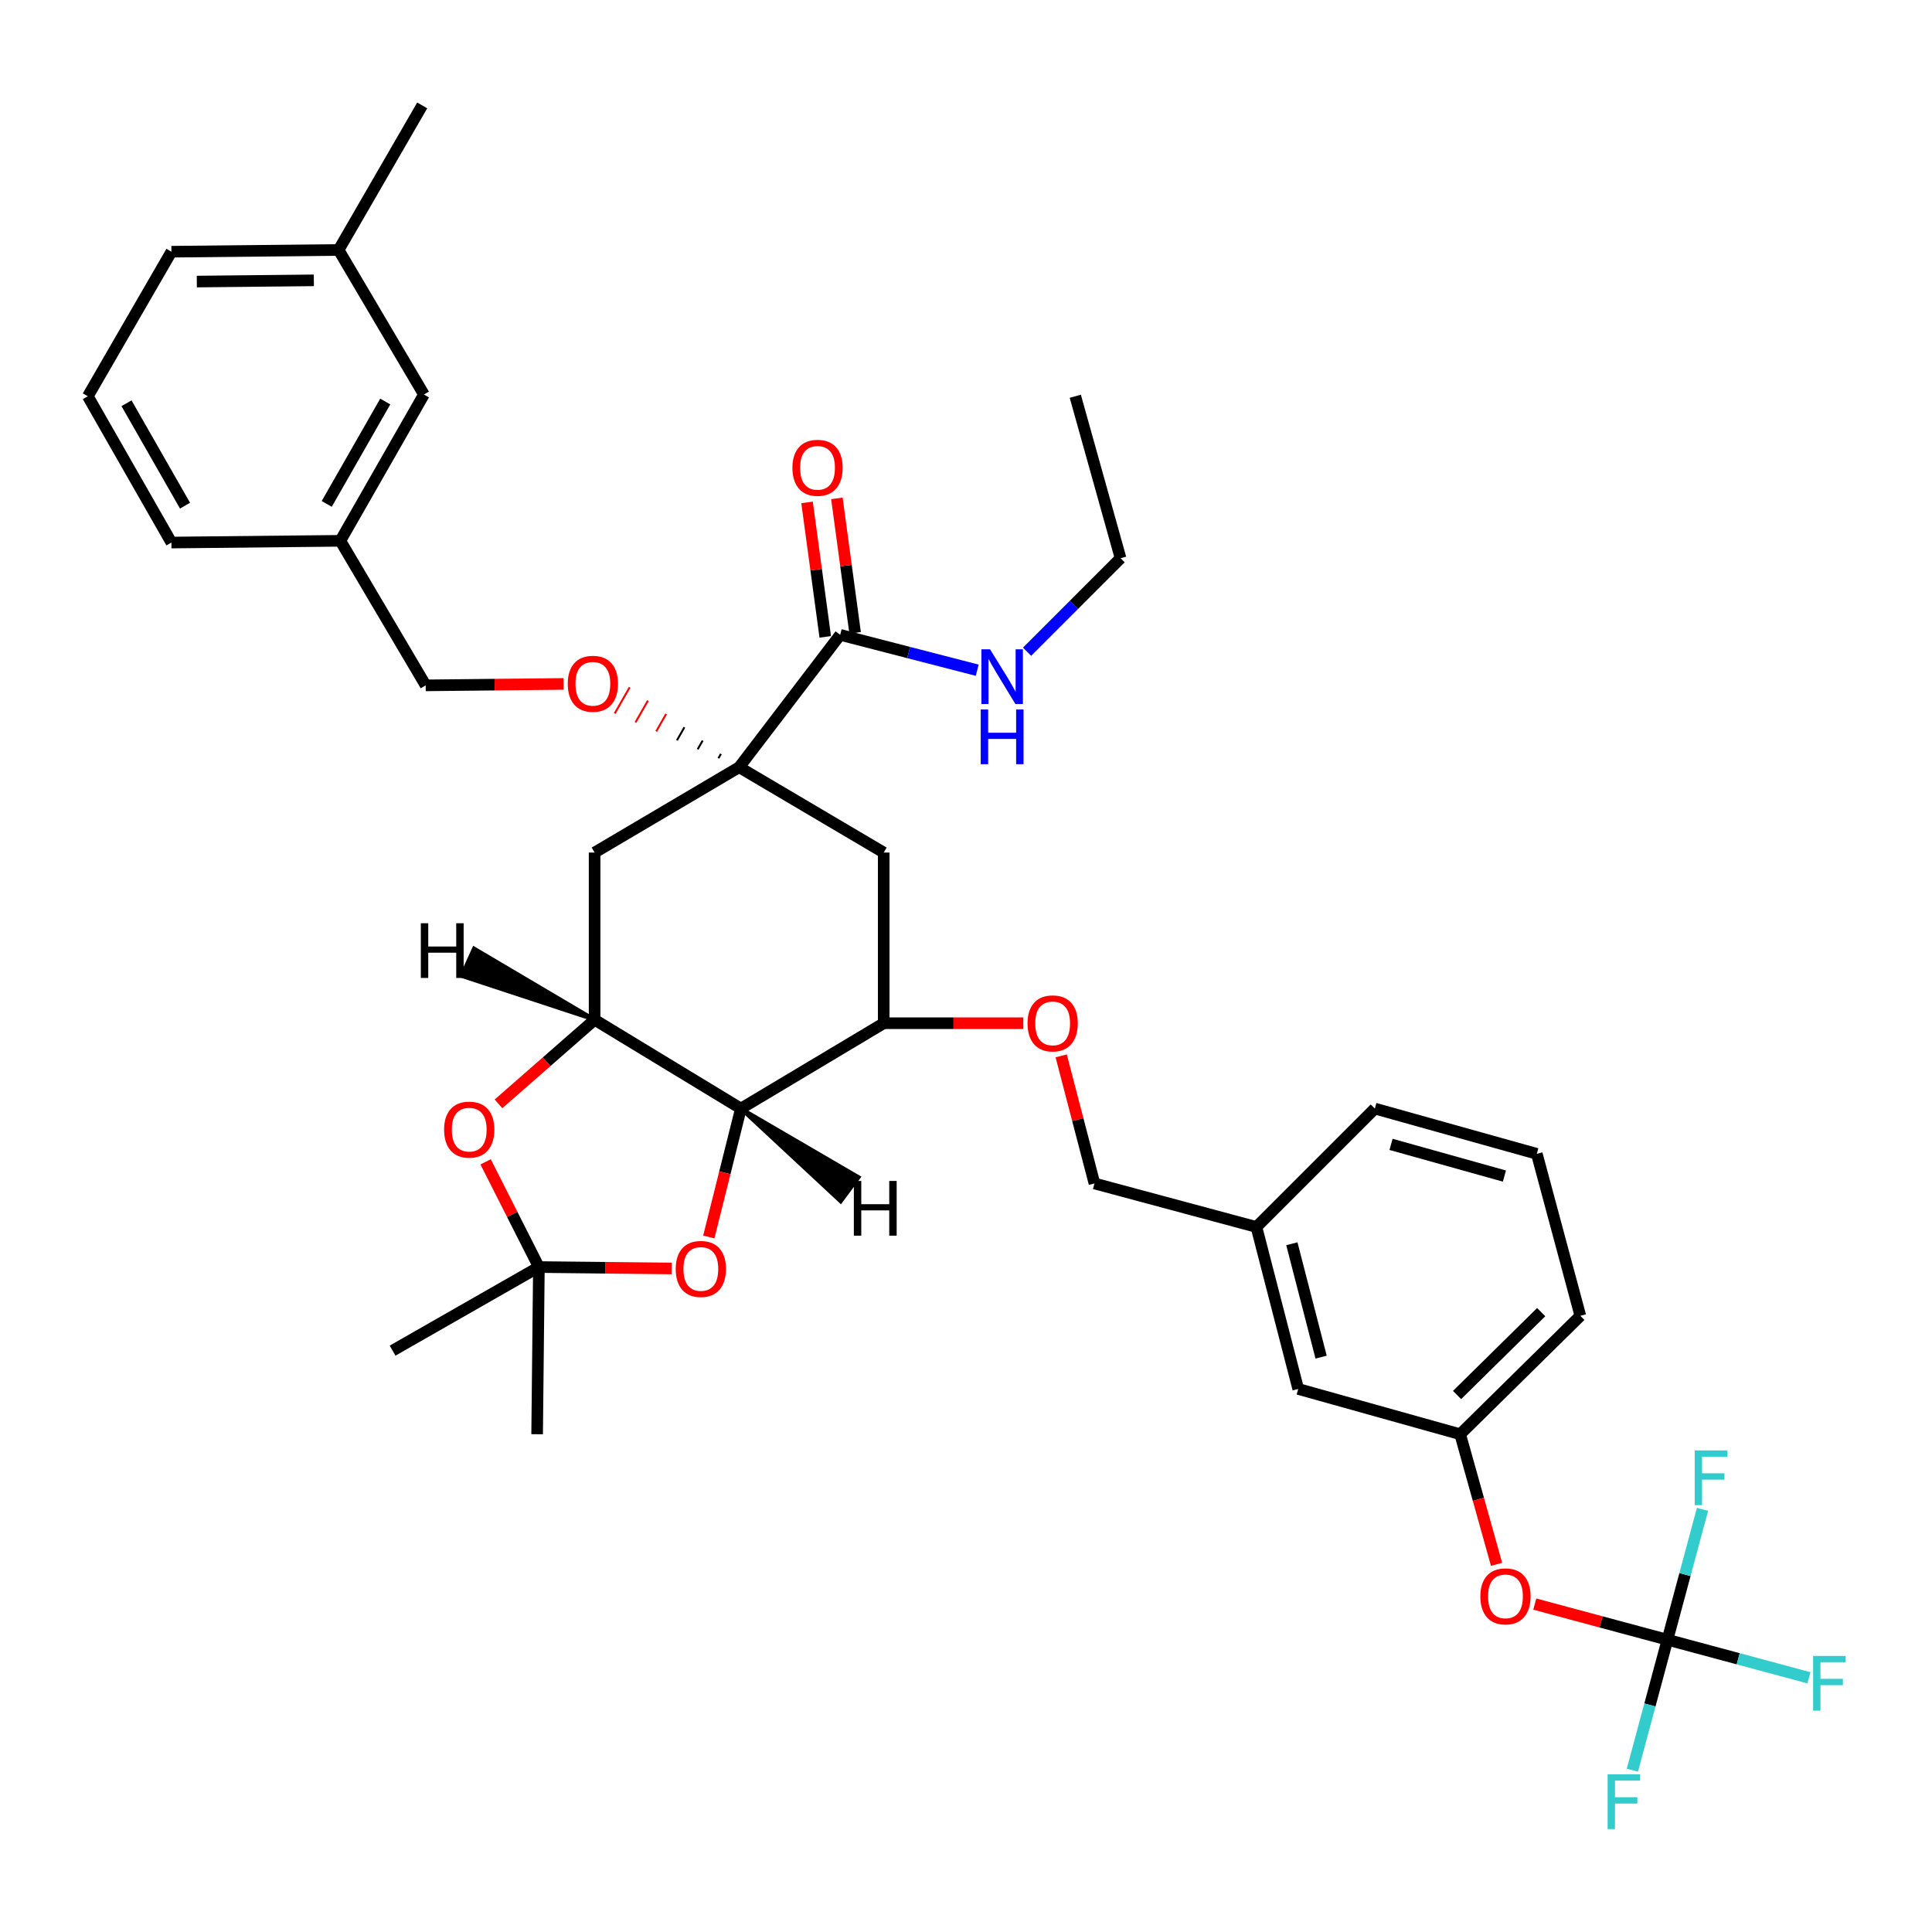 <?xml version='1.0' encoding='iso-8859-1'?>
<svg version='1.1' baseProfile='full'
              xmlns='http://www.w3.org/2000/svg'
                      xmlns:rdkit='http://www.rdkit.org/xml'
                      xmlns:xlink='http://www.w3.org/1999/xlink'
                  xml:space='preserve'
width='1000px' height='1000px' viewBox='0 0 1000 1000'>
<!-- END OF HEADER -->
<rect style='opacity:1.0;fill:#FFFFFF;stroke:none' width='1000' height='1000' x='0' y='0'> </rect>
<path class='bond-0' d='M 795.451,597.232 L 711.616,573.797' style='fill:none;fill-rule:evenodd;stroke:#000000;stroke-width:6px;stroke-linecap:butt;stroke-linejoin:miter;stroke-opacity:1' />
<path class='bond-0' d='M 778.679,608.731 L 719.994,592.325' style='fill:none;fill-rule:evenodd;stroke:#000000;stroke-width:6px;stroke-linecap:butt;stroke-linejoin:miter;stroke-opacity:1' />
<path class='bond-1' d='M 795.451,597.232 L 817.986,681.068' style='fill:none;fill-rule:evenodd;stroke:#000000;stroke-width:6px;stroke-linecap:butt;stroke-linejoin:miter;stroke-opacity:1' />
<path class='bond-2' d='M 549.264,546.521 L 557.876,579.537' style='fill:none;fill-rule:evenodd;stroke:#FF0000;stroke-width:6px;stroke-linecap:butt;stroke-linejoin:miter;stroke-opacity:1' />
<path class='bond-2' d='M 557.876,579.537 L 566.489,612.553' style='fill:none;fill-rule:evenodd;stroke:#000000;stroke-width:6px;stroke-linecap:butt;stroke-linejoin:miter;stroke-opacity:1' />
<path class='bond-3' d='M 529.668,529.618 L 493.538,529.618' style='fill:none;fill-rule:evenodd;stroke:#FF0000;stroke-width:6px;stroke-linecap:butt;stroke-linejoin:miter;stroke-opacity:1' />
<path class='bond-3' d='M 493.538,529.618 L 457.408,529.618' style='fill:none;fill-rule:evenodd;stroke:#000000;stroke-width:6px;stroke-linecap:butt;stroke-linejoin:miter;stroke-opacity:1' />
<path class='bond-4' d='M 566.489,612.553 L 650.324,635.088' style='fill:none;fill-rule:evenodd;stroke:#000000;stroke-width:6px;stroke-linecap:butt;stroke-linejoin:miter;stroke-opacity:1' />
<path class='bond-5' d='M 711.616,573.797 L 650.324,635.088' style='fill:none;fill-rule:evenodd;stroke:#000000;stroke-width:6px;stroke-linecap:butt;stroke-linejoin:miter;stroke-opacity:1' />
<path class='bond-6' d='M 307.769,527.817 L 383.489,573.797' style='fill:none;fill-rule:evenodd;stroke:#000000;stroke-width:6px;stroke-linecap:butt;stroke-linejoin:miter;stroke-opacity:1' />
<path class='bond-7' d='M 307.769,527.817 L 282.895,549.584' style='fill:none;fill-rule:evenodd;stroke:#000000;stroke-width:6px;stroke-linecap:butt;stroke-linejoin:miter;stroke-opacity:1' />
<path class='bond-7' d='M 282.895,549.584 L 258.022,571.351' style='fill:none;fill-rule:evenodd;stroke:#FF0000;stroke-width:6px;stroke-linecap:butt;stroke-linejoin:miter;stroke-opacity:1' />
<path class='bond-8' d='M 307.769,527.817 L 307.769,441.28' style='fill:none;fill-rule:evenodd;stroke:#000000;stroke-width:6px;stroke-linecap:butt;stroke-linejoin:miter;stroke-opacity:1' />
<path class='bond-41' d='M 307.769,527.817 L 245.367,490.944 L 238.925,505.14 Z' style='fill:#000000;fill-rule:evenodd;fill-opacity:1;stroke:#000000;stroke-width:2px;stroke-linecap:butt;stroke-linejoin:miter;stroke-opacity:1;' />
<path class='bond-9' d='M 383.489,573.797 L 375.18,607.031' style='fill:none;fill-rule:evenodd;stroke:#000000;stroke-width:6px;stroke-linecap:butt;stroke-linejoin:miter;stroke-opacity:1' />
<path class='bond-9' d='M 375.18,607.031 L 366.87,640.265' style='fill:none;fill-rule:evenodd;stroke:#FF0000;stroke-width:6px;stroke-linecap:butt;stroke-linejoin:miter;stroke-opacity:1' />
<path class='bond-10' d='M 383.489,573.797 L 457.408,529.618' style='fill:none;fill-rule:evenodd;stroke:#000000;stroke-width:6px;stroke-linecap:butt;stroke-linejoin:miter;stroke-opacity:1' />
<path class='bond-42' d='M 383.489,573.797 L 435.14,621.844 L 444.431,609.326 Z' style='fill:#000000;fill-rule:evenodd;fill-opacity:1;stroke:#000000;stroke-width:2px;stroke-linecap:butt;stroke-linejoin:miter;stroke-opacity:1;' />
<path class='bond-11' d='M 251.352,601.369 L 265.14,628.595' style='fill:none;fill-rule:evenodd;stroke:#FF0000;stroke-width:6px;stroke-linecap:butt;stroke-linejoin:miter;stroke-opacity:1' />
<path class='bond-11' d='M 265.14,628.595 L 278.929,655.822' style='fill:none;fill-rule:evenodd;stroke:#000000;stroke-width:6px;stroke-linecap:butt;stroke-linejoin:miter;stroke-opacity:1' />
<path class='bond-12' d='M 347.66,656.56 L 313.294,656.191' style='fill:none;fill-rule:evenodd;stroke:#FF0000;stroke-width:6px;stroke-linecap:butt;stroke-linejoin:miter;stroke-opacity:1' />
<path class='bond-12' d='M 313.294,656.191 L 278.929,655.822' style='fill:none;fill-rule:evenodd;stroke:#000000;stroke-width:6px;stroke-linecap:butt;stroke-linejoin:miter;stroke-opacity:1' />
<path class='bond-13' d='M 278.929,655.822 L 278.019,742.359' style='fill:none;fill-rule:evenodd;stroke:#000000;stroke-width:6px;stroke-linecap:butt;stroke-linejoin:miter;stroke-opacity:1' />
<path class='bond-14' d='M 278.929,655.822 L 203.2,699.09' style='fill:none;fill-rule:evenodd;stroke:#000000;stroke-width:6px;stroke-linecap:butt;stroke-linejoin:miter;stroke-opacity:1' />
<path class='bond-15' d='M 307.769,441.28 L 382.588,397.11' style='fill:none;fill-rule:evenodd;stroke:#000000;stroke-width:6px;stroke-linecap:butt;stroke-linejoin:miter;stroke-opacity:1' />
<path class='bond-16' d='M 457.408,441.28 L 457.408,529.618' style='fill:none;fill-rule:evenodd;stroke:#000000;stroke-width:6px;stroke-linecap:butt;stroke-linejoin:miter;stroke-opacity:1' />
<path class='bond-17' d='M 457.408,441.28 L 382.588,397.11' style='fill:none;fill-rule:evenodd;stroke:#000000;stroke-width:6px;stroke-linecap:butt;stroke-linejoin:miter;stroke-opacity:1' />
<path class='bond-18' d='M 382.588,397.11 L 434.873,328.596' style='fill:none;fill-rule:evenodd;stroke:#000000;stroke-width:6px;stroke-linecap:butt;stroke-linejoin:miter;stroke-opacity:1' />
<path class='bond-19' d='M 373.143,390.217 L 371.854,392.472' style='fill:none;fill-rule:evenodd;stroke:#000000;stroke-width:1.0px;stroke-linecap:butt;stroke-linejoin:miter;stroke-opacity:1' />
<path class='bond-19' d='M 363.697,383.323 L 361.119,387.835' style='fill:none;fill-rule:evenodd;stroke:#000000;stroke-width:1.0px;stroke-linecap:butt;stroke-linejoin:miter;stroke-opacity:1' />
<path class='bond-19' d='M 354.252,376.429 L 350.385,383.197' style='fill:none;fill-rule:evenodd;stroke:#000000;stroke-width:1.0px;stroke-linecap:butt;stroke-linejoin:miter;stroke-opacity:1' />
<path class='bond-19' d='M 344.807,369.536 L 339.65,378.559' style='fill:none;fill-rule:evenodd;stroke:#FF0000;stroke-width:1.0px;stroke-linecap:butt;stroke-linejoin:miter;stroke-opacity:1' />
<path class='bond-19' d='M 335.361,362.642 L 328.916,373.921' style='fill:none;fill-rule:evenodd;stroke:#FF0000;stroke-width:1.0px;stroke-linecap:butt;stroke-linejoin:miter;stroke-opacity:1' />
<path class='bond-19' d='M 325.916,355.748 L 318.181,369.284' style='fill:none;fill-rule:evenodd;stroke:#FF0000;stroke-width:1.0px;stroke-linecap:butt;stroke-linejoin:miter;stroke-opacity:1' />
<path class='bond-20' d='M 442.597,327.55 L 437.885,292.753' style='fill:none;fill-rule:evenodd;stroke:#000000;stroke-width:6px;stroke-linecap:butt;stroke-linejoin:miter;stroke-opacity:1' />
<path class='bond-20' d='M 437.885,292.753 L 433.173,257.956' style='fill:none;fill-rule:evenodd;stroke:#FF0000;stroke-width:6px;stroke-linecap:butt;stroke-linejoin:miter;stroke-opacity:1' />
<path class='bond-20' d='M 427.149,329.642 L 422.437,294.845' style='fill:none;fill-rule:evenodd;stroke:#000000;stroke-width:6px;stroke-linecap:butt;stroke-linejoin:miter;stroke-opacity:1' />
<path class='bond-20' d='M 422.437,294.845 L 417.725,260.047' style='fill:none;fill-rule:evenodd;stroke:#FF0000;stroke-width:6px;stroke-linecap:butt;stroke-linejoin:miter;stroke-opacity:1' />
<path class='bond-21' d='M 434.873,328.596 L 470.338,337.751' style='fill:none;fill-rule:evenodd;stroke:#000000;stroke-width:6px;stroke-linecap:butt;stroke-linejoin:miter;stroke-opacity:1' />
<path class='bond-21' d='M 470.338,337.751 L 505.803,346.907' style='fill:none;fill-rule:evenodd;stroke:#0000FF;stroke-width:6px;stroke-linecap:butt;stroke-linejoin:miter;stroke-opacity:1' />
<path class='bond-22' d='M 291.705,353.999 L 256.018,354.371' style='fill:none;fill-rule:evenodd;stroke:#FF0000;stroke-width:6px;stroke-linecap:butt;stroke-linejoin:miter;stroke-opacity:1' />
<path class='bond-22' d='M 256.018,354.371 L 220.331,354.742' style='fill:none;fill-rule:evenodd;stroke:#000000;stroke-width:6px;stroke-linecap:butt;stroke-linejoin:miter;stroke-opacity:1' />
<path class='bond-23' d='M 580.008,288.939 L 556.572,205.103' style='fill:none;fill-rule:evenodd;stroke:#000000;stroke-width:6px;stroke-linecap:butt;stroke-linejoin:miter;stroke-opacity:1' />
<path class='bond-24' d='M 580.008,288.939 L 555.812,313.135' style='fill:none;fill-rule:evenodd;stroke:#000000;stroke-width:6px;stroke-linecap:butt;stroke-linejoin:miter;stroke-opacity:1' />
<path class='bond-24' d='M 555.812,313.135 L 531.615,337.331' style='fill:none;fill-rule:evenodd;stroke:#0000FF;stroke-width:6px;stroke-linecap:butt;stroke-linejoin:miter;stroke-opacity:1' />
<path class='bond-25' d='M 220.331,354.742 L 176.161,279.923' style='fill:none;fill-rule:evenodd;stroke:#000000;stroke-width:6px;stroke-linecap:butt;stroke-linejoin:miter;stroke-opacity:1' />
<path class='bond-26' d='M 219.43,204.203 L 176.161,279.923' style='fill:none;fill-rule:evenodd;stroke:#000000;stroke-width:6px;stroke-linecap:butt;stroke-linejoin:miter;stroke-opacity:1' />
<path class='bond-26' d='M 199.405,207.826 L 169.116,260.83' style='fill:none;fill-rule:evenodd;stroke:#000000;stroke-width:6px;stroke-linecap:butt;stroke-linejoin:miter;stroke-opacity:1' />
<path class='bond-27' d='M 219.43,204.203 L 175.261,129.383' style='fill:none;fill-rule:evenodd;stroke:#000000;stroke-width:6px;stroke-linecap:butt;stroke-linejoin:miter;stroke-opacity:1' />
<path class='bond-28' d='M 176.161,279.923 L 88.723,280.823' style='fill:none;fill-rule:evenodd;stroke:#000000;stroke-width:6px;stroke-linecap:butt;stroke-linejoin:miter;stroke-opacity:1' />
<path class='bond-29' d='M 175.261,129.383 L 88.723,130.284' style='fill:none;fill-rule:evenodd;stroke:#000000;stroke-width:6px;stroke-linecap:butt;stroke-linejoin:miter;stroke-opacity:1' />
<path class='bond-29' d='M 162.442,145.106 L 101.866,145.737' style='fill:none;fill-rule:evenodd;stroke:#000000;stroke-width:6px;stroke-linecap:butt;stroke-linejoin:miter;stroke-opacity:1' />
<path class='bond-30' d='M 175.261,129.383 L 218.529,54.563' style='fill:none;fill-rule:evenodd;stroke:#000000;stroke-width:6px;stroke-linecap:butt;stroke-linejoin:miter;stroke-opacity:1' />
<path class='bond-31' d='M 45.455,205.103 L 88.723,130.284' style='fill:none;fill-rule:evenodd;stroke:#000000;stroke-width:6px;stroke-linecap:butt;stroke-linejoin:miter;stroke-opacity:1' />
<path class='bond-32' d='M 45.455,205.103 L 88.723,280.823' style='fill:none;fill-rule:evenodd;stroke:#000000;stroke-width:6px;stroke-linecap:butt;stroke-linejoin:miter;stroke-opacity:1' />
<path class='bond-32' d='M 65.48,208.727 L 95.768,261.731' style='fill:none;fill-rule:evenodd;stroke:#000000;stroke-width:6px;stroke-linecap:butt;stroke-linejoin:miter;stroke-opacity:1' />
<path class='bond-33' d='M 650.324,635.088 L 671.959,718.923' style='fill:none;fill-rule:evenodd;stroke:#000000;stroke-width:6px;stroke-linecap:butt;stroke-linejoin:miter;stroke-opacity:1' />
<path class='bond-33' d='M 668.664,643.768 L 683.808,702.453' style='fill:none;fill-rule:evenodd;stroke:#000000;stroke-width:6px;stroke-linecap:butt;stroke-linejoin:miter;stroke-opacity:1' />
<path class='bond-34' d='M 755.785,742.359 L 817.986,681.068' style='fill:none;fill-rule:evenodd;stroke:#000000;stroke-width:6px;stroke-linecap:butt;stroke-linejoin:miter;stroke-opacity:1' />
<path class='bond-34' d='M 754.174,722.061 L 797.714,679.157' style='fill:none;fill-rule:evenodd;stroke:#000000;stroke-width:6px;stroke-linecap:butt;stroke-linejoin:miter;stroke-opacity:1' />
<path class='bond-35' d='M 755.785,742.359 L 671.959,718.923' style='fill:none;fill-rule:evenodd;stroke:#000000;stroke-width:6px;stroke-linecap:butt;stroke-linejoin:miter;stroke-opacity:1' />
<path class='bond-36' d='M 755.785,742.359 L 765.201,776.029' style='fill:none;fill-rule:evenodd;stroke:#000000;stroke-width:6px;stroke-linecap:butt;stroke-linejoin:miter;stroke-opacity:1' />
<path class='bond-36' d='M 765.201,776.029 L 774.616,809.698' style='fill:none;fill-rule:evenodd;stroke:#FF0000;stroke-width:6px;stroke-linecap:butt;stroke-linejoin:miter;stroke-opacity:1' />
<path class='bond-37' d='M 794.4,830.272 L 828.737,839.501' style='fill:none;fill-rule:evenodd;stroke:#FF0000;stroke-width:6px;stroke-linecap:butt;stroke-linejoin:miter;stroke-opacity:1' />
<path class='bond-37' d='M 828.737,839.501 L 863.074,848.729' style='fill:none;fill-rule:evenodd;stroke:#000000;stroke-width:6px;stroke-linecap:butt;stroke-linejoin:miter;stroke-opacity:1' />
<path class='bond-38' d='M 863.074,848.729 L 899.688,858.577' style='fill:none;fill-rule:evenodd;stroke:#000000;stroke-width:6px;stroke-linecap:butt;stroke-linejoin:miter;stroke-opacity:1' />
<path class='bond-38' d='M 899.688,858.577 L 936.302,868.425' style='fill:none;fill-rule:evenodd;stroke:#33CCCC;stroke-width:6px;stroke-linecap:butt;stroke-linejoin:miter;stroke-opacity:1' />
<path class='bond-39' d='M 863.074,848.729 L 872.143,814.981' style='fill:none;fill-rule:evenodd;stroke:#000000;stroke-width:6px;stroke-linecap:butt;stroke-linejoin:miter;stroke-opacity:1' />
<path class='bond-39' d='M 872.143,814.981 L 881.212,781.233' style='fill:none;fill-rule:evenodd;stroke:#33CCCC;stroke-width:6px;stroke-linecap:butt;stroke-linejoin:miter;stroke-opacity:1' />
<path class='bond-40' d='M 863.074,848.729 L 853.994,882.482' style='fill:none;fill-rule:evenodd;stroke:#000000;stroke-width:6px;stroke-linecap:butt;stroke-linejoin:miter;stroke-opacity:1' />
<path class='bond-40' d='M 853.994,882.482 L 844.914,916.234' style='fill:none;fill-rule:evenodd;stroke:#33CCCC;stroke-width:6px;stroke-linecap:butt;stroke-linejoin:miter;stroke-opacity:1' />
<path  class='atom-1' d='M 531.855 529.698
Q 531.855 522.898, 535.215 519.098
Q 538.575 515.298, 544.855 515.298
Q 551.135 515.298, 554.495 519.098
Q 557.855 522.898, 557.855 529.698
Q 557.855 536.578, 554.455 540.498
Q 551.055 544.378, 544.855 544.378
Q 538.615 544.378, 535.215 540.498
Q 531.855 536.618, 531.855 529.698
M 544.855 541.178
Q 549.175 541.178, 551.495 538.298
Q 553.855 535.378, 553.855 529.698
Q 553.855 524.138, 551.495 521.338
Q 549.175 518.498, 544.855 518.498
Q 540.535 518.498, 538.175 521.298
Q 535.855 524.098, 535.855 529.698
Q 535.855 535.418, 538.175 538.298
Q 540.535 541.178, 544.855 541.178
' fill='#FF0000'/>
<path  class='atom-6' d='M 229.866 584.694
Q 229.866 577.894, 233.226 574.094
Q 236.586 570.294, 242.866 570.294
Q 249.146 570.294, 252.506 574.094
Q 255.866 577.894, 255.866 584.694
Q 255.866 591.574, 252.466 595.494
Q 249.066 599.374, 242.866 599.374
Q 236.626 599.374, 233.226 595.494
Q 229.866 591.614, 229.866 584.694
M 242.866 596.174
Q 247.186 596.174, 249.506 593.294
Q 251.866 590.374, 251.866 584.694
Q 251.866 579.134, 249.506 576.334
Q 247.186 573.494, 242.866 573.494
Q 238.546 573.494, 236.186 576.294
Q 233.866 579.094, 233.866 584.694
Q 233.866 590.414, 236.186 593.294
Q 238.546 596.174, 242.866 596.174
' fill='#FF0000'/>
<path  class='atom-7' d='M 349.755 656.802
Q 349.755 650.002, 353.115 646.202
Q 356.475 642.402, 362.755 642.402
Q 369.035 642.402, 372.395 646.202
Q 375.755 650.002, 375.755 656.802
Q 375.755 663.682, 372.355 667.602
Q 368.955 671.482, 362.755 671.482
Q 356.515 671.482, 353.115 667.602
Q 349.755 663.722, 349.755 656.802
M 362.755 668.282
Q 367.075 668.282, 369.395 665.402
Q 371.755 662.482, 371.755 656.802
Q 371.755 651.242, 369.395 648.442
Q 367.075 645.602, 362.755 645.602
Q 358.435 645.602, 356.075 648.402
Q 353.755 651.202, 353.755 656.802
Q 353.755 662.522, 356.075 665.402
Q 358.435 668.282, 362.755 668.282
' fill='#FF0000'/>
<path  class='atom-13' d='M 410.155 242.138
Q 410.155 235.338, 413.515 231.538
Q 416.875 227.738, 423.155 227.738
Q 429.435 227.738, 432.795 231.538
Q 436.155 235.338, 436.155 242.138
Q 436.155 249.018, 432.755 252.938
Q 429.355 256.818, 423.155 256.818
Q 416.915 256.818, 413.515 252.938
Q 410.155 249.058, 410.155 242.138
M 423.155 253.618
Q 427.475 253.618, 429.795 250.738
Q 432.155 247.818, 432.155 242.138
Q 432.155 236.578, 429.795 233.778
Q 427.475 230.938, 423.155 230.938
Q 418.835 230.938, 416.475 233.738
Q 414.155 236.538, 414.155 242.138
Q 414.155 247.858, 416.475 250.738
Q 418.835 253.618, 423.155 253.618
' fill='#FF0000'/>
<path  class='atom-14' d='M 293.868 353.922
Q 293.868 347.122, 297.228 343.322
Q 300.588 339.522, 306.868 339.522
Q 313.148 339.522, 316.508 343.322
Q 319.868 347.122, 319.868 353.922
Q 319.868 360.802, 316.468 364.722
Q 313.068 368.602, 306.868 368.602
Q 300.628 368.602, 297.228 364.722
Q 293.868 360.842, 293.868 353.922
M 306.868 365.402
Q 311.188 365.402, 313.508 362.522
Q 315.868 359.602, 315.868 353.922
Q 315.868 348.362, 313.508 345.562
Q 311.188 342.722, 306.868 342.722
Q 302.548 342.722, 300.188 345.522
Q 297.868 348.322, 297.868 353.922
Q 297.868 359.642, 300.188 362.522
Q 302.548 365.402, 306.868 365.402
' fill='#FF0000'/>
<path  class='atom-21' d='M 512.448 336.079
L 521.728 351.079
Q 522.648 352.559, 524.128 355.239
Q 525.608 357.919, 525.688 358.079
L 525.688 336.079
L 529.448 336.079
L 529.448 364.399
L 525.568 364.399
L 515.608 347.999
Q 514.448 346.079, 513.208 343.879
Q 512.008 341.679, 511.648 340.999
L 511.648 364.399
L 507.968 364.399
L 507.968 336.079
L 512.448 336.079
' fill='#0000FF'/>
<path  class='atom-21' d='M 507.628 367.231
L 511.468 367.231
L 511.468 379.271
L 525.948 379.271
L 525.948 367.231
L 529.788 367.231
L 529.788 395.551
L 525.948 395.551
L 525.948 382.471
L 511.468 382.471
L 511.468 395.551
L 507.628 395.551
L 507.628 367.231
' fill='#0000FF'/>
<path  class='atom-33' d='M 766.23 826.274
Q 766.23 819.474, 769.59 815.674
Q 772.95 811.874, 779.23 811.874
Q 785.51 811.874, 788.87 815.674
Q 792.23 819.474, 792.23 826.274
Q 792.23 833.154, 788.83 837.074
Q 785.43 840.954, 779.23 840.954
Q 772.99 840.954, 769.59 837.074
Q 766.23 833.194, 766.23 826.274
M 779.23 837.754
Q 783.55 837.754, 785.87 834.874
Q 788.23 831.954, 788.23 826.274
Q 788.23 820.714, 785.87 817.914
Q 783.55 815.074, 779.23 815.074
Q 774.91 815.074, 772.55 817.874
Q 770.23 820.674, 770.23 826.274
Q 770.23 831.994, 772.55 834.874
Q 774.91 837.754, 779.23 837.754
' fill='#FF0000'/>
<path  class='atom-35' d='M 938.471 857.113
L 955.311 857.113
L 955.311 860.353
L 942.271 860.353
L 942.271 868.953
L 953.871 868.953
L 953.871 872.233
L 942.271 872.233
L 942.271 885.433
L 938.471 885.433
L 938.471 857.113
' fill='#33CCCC'/>
<path  class='atom-36' d='M 877.18 750.743
L 894.02 750.743
L 894.02 753.983
L 880.98 753.983
L 880.98 762.583
L 892.58 762.583
L 892.58 765.863
L 880.98 765.863
L 880.98 779.063
L 877.18 779.063
L 877.18 750.743
' fill='#33CCCC'/>
<path  class='atom-37' d='M 832.101 918.405
L 848.941 918.405
L 848.941 921.645
L 835.901 921.645
L 835.901 930.245
L 847.501 930.245
L 847.501 933.525
L 835.901 933.525
L 835.901 946.725
L 832.101 946.725
L 832.101 918.405
' fill='#33CCCC'/>
<path  class='atom-38' d='M 217.821 477.872
L 221.661 477.872
L 221.661 489.912
L 236.141 489.912
L 236.141 477.872
L 239.981 477.872
L 239.981 506.192
L 236.141 506.192
L 236.141 493.112
L 221.661 493.112
L 221.661 506.192
L 217.821 506.192
L 217.821 477.872
' fill='#000000'/>
<path  class='atom-39' d='M 441.951 611.257
L 445.791 611.257
L 445.791 623.297
L 460.271 623.297
L 460.271 611.257
L 464.111 611.257
L 464.111 639.577
L 460.271 639.577
L 460.271 626.497
L 445.791 626.497
L 445.791 639.577
L 441.951 639.577
L 441.951 611.257
' fill='#000000'/>
</svg>
